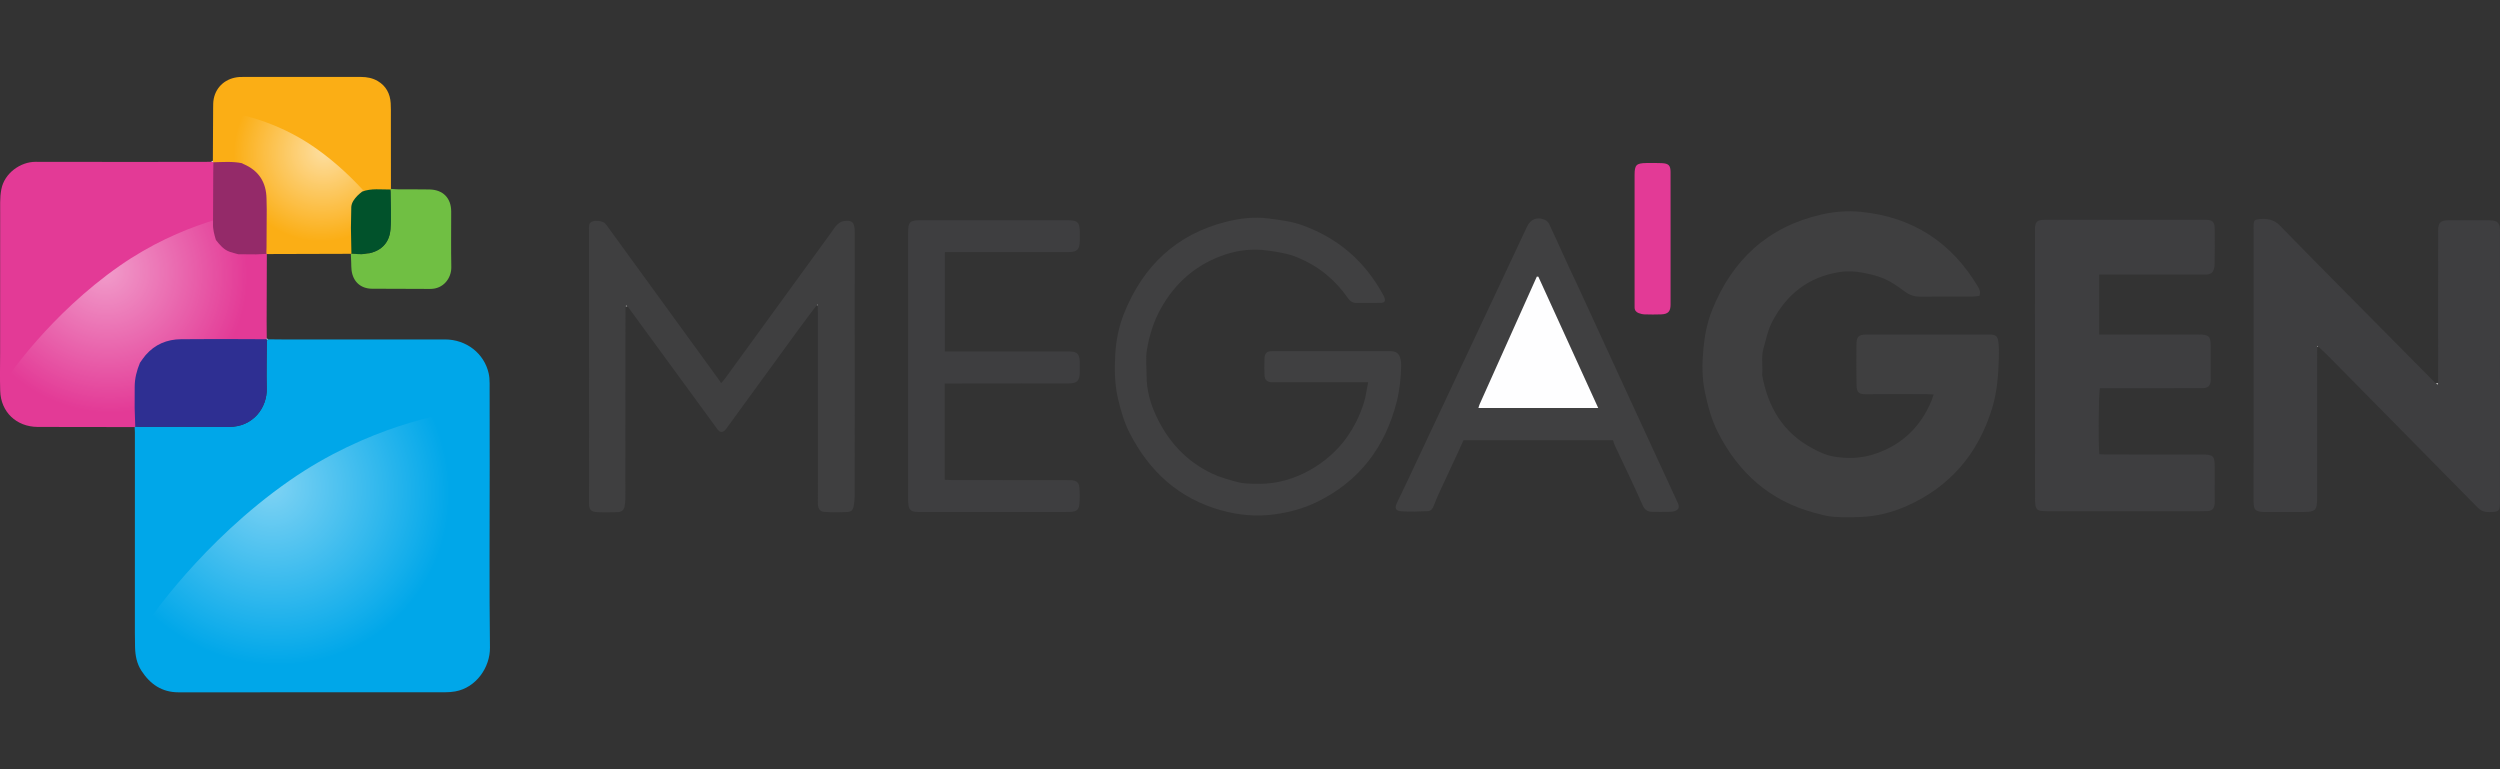 <?xml version="1.0" encoding="UTF-8"?>
<svg xmlns="http://www.w3.org/2000/svg" xmlns:xlink="http://www.w3.org/1999/xlink" viewBox="0 0 260 80">
  <rect x="0" y="0" width="260" height="80" fill="#333333" stroke="none"/>
  <defs>
    <style>
      .cls-1 {
        fill: #404041;
      }

      .cls-2 {
        fill: #bee8f9;
      }

      .cls-3 {
        fill: #70bf43;
      }

      .cls-4 {
        fill: #fbae15;
      }

      .cls-5 {
        fill: #3e3e40;
      }

      .cls-6 {
        fill: #e33a96;
      }

      .cls-7 {
        fill: url(#_무제_그라디언트_9-3);
        mix-blend-mode: overlay;
        opacity: .6;
      }

      .cls-8 {
        fill: #3f3f40;
      }

      .cls-9 {
        fill: #2e2f92;
      }

      .cls-10 {
        fill: #fefeff;
      }

      .cls-11 {
        fill: url(#_무제_그라디언트_9-2);
      }

      .cls-11, .cls-12 {
        opacity: .5;
      }

      .cls-13 {
        fill: #942a69;
      }

      .cls-12 {
        fill: url(#_무제_그라디언트_9);
      }

      .cls-14 {
        fill: none;
        isolation: isolate;
      }

      .cls-15 {
        fill: #01522b;
      }

      .cls-16 {
        fill: #f6d4e6;
      }

      .cls-17 {
        fill: #1abef0;
      }

      .cls-18 {
        fill: #00a7e9;
      }

      .cls-19 {
        fill: #cdcdcd;
      }
    </style>
    <radialGradient id="_무제_그라디언트_9" data-name="무제 그라디언트 9" cx="28.057" cy="50.463" fx="28.057" fy="50.463" r="19.196" gradientTransform="translate(44.997 -2.51) rotate(47.754) scale(.998 .954) skewX(-.196)" gradientUnits="userSpaceOnUse">
      <stop offset="0" stop-color="#fff"/>
      <stop offset="1" stop-color="#fff" stop-opacity="0"/>
    </radialGradient>
    <radialGradient id="_무제_그라디언트_9-2" data-name="무제 그라디언트 9" cx="10.827" cy="27.934" fx="10.827" fy="27.934" r="15.27" gradientTransform="translate(23.361 2.169) rotate(47.754) scale(.998 .954) skewX(-.196)" xlink:href="#_무제_그라디언트_9"/>
    <radialGradient id="_무제_그라디언트_9-3" data-name="무제 그라디언트 9" cx="12.848" cy="16.829" fx="12.848" fy="16.829" r="9.078" gradientTransform="translate(30.254 -6.081) rotate(132.196) scale(1.068 -1.021) skewX(-.1)" xlink:href="#_무제_그라디언트_9"/>
  </defs>
  <g class="cls-14">
    <g id="_레이어_1" data-name="레이어 1">
      <g>
        <path class="cls-19" d="m65.053,31.869l.046-.152c.056.048.111.095.167.142-.071.003-.142.007-.213.01Z"/>
        <g>
          <path class="cls-8" d="m205.854,30.772c-.256.025-.499.07-.743.071-1.815.007-3.631.001-5.446.009-.581.003-1.085-.17-1.546-.523-.408-.311-.837-.597-1.271-.872-.922-.584-1.939-.869-3.014-1.078-.847-.165-1.664-.219-2.5-.089-3.227.499-5.497,2.279-7.002,5.124-.474.895-.649,1.866-.927,2.812-.269.915-.049,1.859-.14,2.786.603,3.325,2.163,5.994,5.255,7.629.646.342,1.317.67,2.018.806,1.544.3,3.097.243,4.603-.288,2.74-.966,4.628-2.815,5.73-5.474.077-.185.131-.38.228-.663-.273-.013-.486-.033-.7-.033-2.104-.002-4.209-.018-6.312.007-.717.009-.997-.129-1.008-.96-.018-1.394-.02-2.789-.008-4.183.007-.854.222-1.058,1.063-1.059,4.25-.003,8.499-.002,12.749.001.691.001.88.141.958.838.061.547.051,1.105.036,1.658-.049,1.759-.182,3.51-.706,5.204-1.444,4.673-4.337,8.107-8.85,10.12-1.52.677-3.127,1.086-4.8,1.151-.945.037-1.897.054-2.839-.018-.664-.051-1.323-.24-1.972-.413-4.636-1.24-7.878-4.141-10.029-8.34-.681-1.329-1.057-2.75-1.366-4.2-.314-1.472-.301-2.948-.169-4.433.126-1.419.391-2.815.923-4.137,2.096-5.202,5.782-8.637,11.347-9.911,1.339-.307,2.721-.42,4.096-.285,5.399.532,9.451,3.164,12.202,7.799.161.272.283.542.142.946Z"/>
          <path class="cls-5" d="m240.987,36.053c-.003.409-.007.819-.007,1.228-0,4.857 0,9.714,0,14.572,0,1.203-.179,1.386-1.391,1.392-1.32.007-2.639.003-3.959.003-.103,0-.206.002-.309-.005-.766-.054-.945-.249-.946-1.045-.002-2.685-.001-5.37-.001-8.054,0-6.784,0-13.568,0-20.351,0-.143-.005-.287.002-.43.018-.4.098-.517.496-.562.838-.096,1.573-.024,2.246.667,3.785,3.888,7.616,7.73,11.432,11.587,1.589,1.607,3.178,3.213,4.768,4.819.07.043.14.086.21.13.011-.051.023-.102.034-.153.001-3.771.001-7.543.002-11.314 0-1.517-.005-3.034.003-4.551.004-.824.251-1.073,1.067-1.077,1.423-.008,2.846-.007,4.269.001.846.005,1.093.258,1.094,1.121.004,3.423.002,6.846.001,10.27-.001,5.924-.001,11.848-.003,17.772-.001,1.128-.061,1.17-1.182,1.18-.469.004-.827-.154-1.15-.483-2.795-2.844-5.597-5.682-8.397-8.521-1.328-1.347-2.656-2.693-3.984-4.039-1.083-1.098-2.162-2.198-3.249-3.292-.303-.305-.627-.588-.941-.882-.031-.023-.062-.046-.092-.07-.004.029-.009.059-.013.088Z"/>
          <path class="cls-5" d="m218.309,28.565v6.223c.251,0,.472-0.0.693,0,3.218.002,6.437.004,9.655.005,1.083.001,1.258.171,1.26,1.237.002,1.087.001,2.174-0,3.26-0.0.143.009.289-.015.429-.07.409-.289.606-.704.64-.164.013-.33.008-.495.008-3.301.003-6.602.006-9.902.009-.142 0-.283,0-.416,0-.129.469-.171,5.748-.058,6.862.17.01.347.029.525.029,3.383.003,6.767.003,10.15.005,1.189.001,1.321.127,1.327,1.291.006,1.148.003,2.297.003,3.445,0,.143.01.289-.012.43-.084.522-.28.704-.817.72-.618.019-1.238.015-1.857.015-4.745.002-9.49.002-14.235.001-.35,0-.703.003-1.051-.029-.447-.041-.618-.211-.683-.652-.032-.222-.032-.45-.032-.675-.004-7.772-.007-15.543-.009-23.315-.001-1.538-.004-3.076.001-4.614.002-.815.208-1.027,1.016-1.028,5.57-.004,11.14-.004,16.711-.003.737 0.0.964.222.967.948.005,1.21.015,2.42-.011,3.629-.021,1.009-.434,1.14-1.141,1.118-.206-.006-.412.004-.619.004-3.239.002-6.478.004-9.717.005-.162,0-.323,0-.533,0Z"/>
          <path class="cls-8" d="m84.949,31.731c-.603.801-1.217,1.593-1.808,2.403-2.516,3.448-5.026,6.902-7.537,10.353-.036.05-.07.101-.109.149-.307.379-.599.39-.89-.003-.794-1.072-1.572-2.155-2.36-3.232-2.325-3.181-4.652-6.361-6.978-9.542-.056-.048-.111-.095-.167-.142-.015.051-.031.102-.046.152-.003,1.005-.009,2.01-.009,3.014-.002,5.681-.002,11.362-.008,17.043-0.0.241-.043.482-.077.722-.058.41-.344.602-.717.614-.741.024-1.486.041-2.225-.008-.556-.037-.755-.295-.763-.85-.011-.718.009-1.435.008-2.153-.003-8.798-.007-17.597-.009-26.395,0-.303-.049-.633.307-.803.345-.165,1.104-.078,1.348.164.116.115.213.251.309.384,3.877,5.335,7.754,10.67,11.629,16.005.048.066.084.139.15.248.149-.178.298-.336.425-.511,3.698-5.084,7.394-10.169,11.091-15.254.169-.233.315-.49.52-.686.181-.173.416-.356.651-.397.931-.16,1.206.102,1.206,1.104.003,6.378.003,12.757.003,19.135-0,2.81-.001,5.62-.009,8.429-.001.283-.041.567-.083.848-.072.483-.214.698-.667.724-.801.046-1.609.046-2.408-.011-.46-.032-.643-.332-.665-.817-.007-.164-.002-.328-.002-.492,0-6.481 0-12.962-.001-19.443,0-.246-.012-.491-.018-.737-.002-.032-.005-.064-.007-.095-.028.026-.055.053-.083.079Z"/>
          <path class="cls-1" d="m142.285,39.755c-.297,0-.52,0-.743,0-2.929,0-5.859,0-8.788,0-.165,0-.331.007-.495-.002-.482-.027-.724-.234-.748-.717-.029-.573-.029-1.148-.006-1.722.023-.595.245-.798.854-.798,4.064-.004,8.128-.003,12.191.002.686.001.975.24,1.12.899.039.178.058.365.054.547-.025,1.304-.157,2.609-.479,3.865-1.206,4.701-3.899,8.259-8.342,10.404-1.367.66-2.824,1.048-4.329,1.257-1.891.264-3.754.089-5.58-.42-4.403-1.227-7.461-4.038-9.51-8.033-.578-1.127-.915-2.324-1.205-3.545-.363-1.524-.38-3.062-.294-4.617.083-1.489.374-2.933.926-4.304,1.963-4.877,5.393-8.186,10.586-9.499,1.447-.366,2.945-.551,4.449-.348,1.15.155,2.308.284,3.412.673,3.778,1.333,6.593,3.777,8.494,7.275.039.072.08.144.109.221.158.412.059.597-.372.606-.845.018-1.691.004-2.537.009-.449.003-.712-.27-.942-.602-.626-.899-1.367-1.691-2.216-2.388-.883-.725-1.867-1.289-2.91-1.728-1.006-.424-2.087-.587-3.176-.737-1.502-.206-2.965-.052-4.366.412-2.976.985-5.2,2.899-6.724,5.638-.74,1.33-1.176,2.759-1.432,4.227-.16.916-.039,1.88-.039,2.823 0,1.383.368,2.717.921,3.939,1.234,2.725,3.146,4.873,5.928,6.179.799.375,1.631.596,2.471.833.786.222,1.576.208,2.368.214,3.839.03,7.323-2.268,9.122-4.816.799-1.132,1.403-2.352,1.801-3.667.197-.653.281-1.339.43-2.079Z"/>
          <path class="cls-1" d="m167.759,45.79h-15.559c-.162.358-.332.741-.508,1.12-.643,1.385-1.293,2.768-1.931,4.156-.236.513-.468,1.029-.664,1.558-.113.304-.301.525-.605.536-.923.034-1.853.082-2.771.012-.625-.048-.691-.358-.409-.934.666-1.363,1.303-2.74,1.95-4.112.93-1.972,1.859-3.945,2.787-5.918,1.585-3.37,3.17-6.74,4.755-10.11.869-1.849,1.738-3.699,2.606-5.549.468-.996.932-1.994,1.405-2.987.365-.765,1.049-1.041,1.83-.71.189.08.383.263.47.447.668,1.421,1.308,2.857,1.963,4.284.357.777.733,1.546,1.091,2.322,1.795,3.898,3.587,7.798,5.381,11.696.903,1.962,1.809,3.923,2.714,5.884.702,1.52,1.404,3.04,2.106,4.56.06.13.131.257.175.393.117.359-.002.593-.365.713-.135.045-.282.075-.424.077-.639.01-1.278.015-1.918.007-.474-.006-.801-.212-.999-.673-.417-.973-.87-1.931-1.319-2.89-.523-1.118-1.059-2.231-1.582-3.348-.076-.162-.116-.34-.18-.534Zm-7.77-17.018c-.053-.001-.107-.002-.161-.004-1.985,4.429-3.971,8.858-5.955,13.289-.048.106-.072.223-.12.375h12.462c-2.088-4.581-4.157-9.12-6.227-13.659Z"/>
          <path class="cls-5" d="m98.248,39.885v10.012c.228.01.445.028.662.028,4.003.005,8.006.009,12.008.012.144 0.0.289-.003.433.001.549.014.848.205.898.724.059.608.056,1.23-.001,1.838-.047.5-.32.689-.839.734-.164.014-.33.01-.495.011-5.096.001-10.193.002-15.289.002-.165,0-.331-.003-.493-.026-.373-.052-.596-.276-.646-.642-.036-.263-.044-.531-.044-.797-.002-9.167-.002-18.334-.002-27.502,0-1.221.156-1.375,1.385-1.375,5.076.001,10.152.002,15.227.003,1.021 0,1.235.208,1.244,1.215.003.308.004.615-0.0.923-.011.904-.276,1.171-1.174,1.171-4.044.002-8.088.001-12.132.001-.225,0-.45,0-.725,0v10.337c.226,0,.445,0,.665,0,4.085,0,8.171-0,12.256 0.0.835 0,1.088.248,1.109,1.097.009.369.009.738,0,1.107-.019.834-.288,1.111-1.116,1.113-3.817.008-7.634.009-11.451.013-.471 0-.942,0-1.479,0Z"/>
          <path class="cls-6" d="m173.74,24.789c0,2.295.002,4.59-.001,6.885-.001.724-.254.994-.988,1.022-.576.022-1.155.015-1.731-.002-.201-.006-.408-.061-.598-.131-.273-.101-.432-.305-.425-.612.003-.143-.001-.287-.001-.43,0-4.447-0-8.893 0-13.339 0-1.025.183-1.213,1.222-1.228.536-.008,1.073-.013,1.607.012.717.033.913.242.913.94.003,2.295.001,4.59.002,6.885Z"/>
          <path class="cls-19" d="m253.562,39.849c-.011.051-.023.102-.034.153-.07-.043-.14-.086-.21-.13.082-.008.163-.016.244-.024Z"/>
          <path class="cls-19" d="m240.987,36.053c.004-.029.009-.059.013-.088.031.023.062.046.092.07,0,0-.051.02-.051.02l-.055-.002Z"/>
          <path class="cls-19" d="m84.949,31.731c.028-.026.055-.053.083-.079.002.032.005.064.007.095l-.048.006s-.043-.022-.043-.022Z"/>
          <path class="cls-10" d="m159.989,28.773c2.069,4.539,4.138,9.079,6.227,13.659h-12.462c.048-.151.072-.268.12-.375,1.984-4.43,3.969-8.859,5.955-13.289.054.001.107.002.161.004Z"/>
        </g>
        <g>
          <path class="cls-18" d="m27.872,35.288c.536.005,1.073.014,1.609.015,5.592.001,11.184.006,16.776-.002,2.271-.003,4.092,1.476,4.559,3.504.077.336.103.689.104,1.035.009,2.871.008,5.743.008,8.614 0,6.296-.049,12.594.027,18.889.025,2.044-1.423,4.175-3.611,4.565-.34.061-.691.086-1.037.086-9.244.004-18.488-0-27.733.007-1.744.001-2.959-.85-3.868-2.248-.486-.748-.639-1.586-.66-2.452-.024-.984-.019-1.969-.019-2.953 0-6.46.003-12.921.003-19.382,0-.184-.016-.368-.025-.552.022-.017.042-.034.061-.053.184.012.368.033.552.033,3.047.002,6.093-.013,9.14.007,2.631.017,4.034-2.066,3.982-3.998-.044-1.656.003-3.314.01-4.971.044-.031.088-.063.132-.094l-.011-.05Z"/>
          <path class="cls-4" d="m38.332,26.391l2.327-6.747c-.002-2.502-.004-5.003-.007-7.505-.001-.472.012-.945-.019-1.414-.064-.981-.482-1.783-1.344-2.293-.535-.317-1.14-.431-1.77-.431-4.085.006-8.17.003-12.255.003-.124,0-.248-.003-.371.006-1.365.097-2.403.965-2.663,2.255-.064.318-.062.652-.064.979-.014,1.824-.02,3.649-.029,5.473l.987,9.688s.051.03.051.03l15.158-.044Z"/>
          <path class="cls-6" d="m27.681,35.278c.02-.034.041-.067.062-.1-.005-.611-.014-1.222-.013-1.833.005-2.303.014-4.606.021-6.91l-5.559-9.56s-.035-.039-.035-.039c-.075-.004-.15-.008-.226-.011-.247.004-.494.01-.742.01-5.834.001-11.668.012-17.502-.005-1.538-.005-3.234,1.166-3.55,2.865-.082.439-.12.893-.12,1.341-.009,5.204-.006,10.409-.006,15.613-0,1.332-.033,2.664.008,3.995.068,2.209,1.676,3.74,3.904,3.757,1.484.011,2.968.004,4.453.006,1.876.002,3.751.005,5.627.008.022-.017.042-.035.061-.054"/>
          <path class="cls-16" d="m22.137,16.717c.022.037.029.077.022.119-.075-.004-.15-.008-.226-.011.068-.036.136-.072.204-.107Z"/>
          <path class="cls-2" d="m27.681,35.278c.02-.034.041-.067.063-.1.043.036.085.073.128.109,0,0,.011.05.011.05-.044-.002-.089-.003-.133-.005-.021-.02-.044-.038-.068-.055Z"/>
          <path class="cls-17" d="m27.75,35.431c-.014-.033-.014-.066-.001-.099.044.002.089.003.133.005-.044.031-.088.063-.132.094Z"/>
          <path class="cls-12" d="m15.442,64.593s5.494-8.211,14.649-14.597c8.149-5.684,16.298-7.032,17.992-7.259.17-.023.32.108.32.28v21.982c0,2.799-2.277,5.068-5.087,5.068h-25.467c-1.33,0-2.408-1.074-2.408-2.399v-3.075Z"/>
          <path class="cls-11" d="m.792,39.255s4.37-6.531,11.653-11.611c6.482-4.521,12.964-5.593,14.312-5.774.136-.018.255.086.255.223v17.486c0,2.227-1.812,4.032-4.046,4.032H2.708c-1.058,0-1.915-.854-1.915-1.908v-2.446Z"/>
          <path class="cls-7" d="m40.163,22.745s-2.776-4.157-7.404-7.39c-4.118-2.877-8.237-3.56-9.093-3.675-.086-.012-.162.055-.162.142v11.129c0,1.417,1.151,2.566,2.571,2.566h12.87c.672,0,1.217-.544,1.217-1.214v-1.557Z"/>
          <path class="cls-9" d="m24.41,35.265c1.091.004,2.181.009,3.272.013.024.017.046.035.068.055-.013.033-.013.066.001.099-.007,1.657-.054,3.315-.01,4.971.051,1.933-1.352,4.016-3.982,3.998-3.046-.02-6.093-.005-9.14-.007-.184-0-.368-.021-.552-.033-.021-.64-.042-1.279-.063-1.918.001-.738.003-1.477.004-2.215.001-.873.216-1.7.55-2.501.193-.264.369-.543.582-.79.972-1.121,2.22-1.647,3.698-1.659,1.032-.005,2.064-.01,3.095-.015.826.001,1.651.002,2.477.003Z"/>
          <path class="cls-13" d="m22.453,24.955c-.166-.557-.325-1.116-.298-1.706.007-1.736.013-3.473.021-5.21.002-.388.011-.776.017-1.164.988-.02,1.978-.104,2.96.095.054.029.105.064.161.087,1.602.68,2.378,1.901,2.404,3.616.005.365.015.73.022,1.095-.007,1.322-.014,2.645-.022,3.967-.001.223-.011.447-.017.67-.355.017-.709.033-1.064.05-.618-.005-1.237-.009-1.855-.014-.291-.082-.586-.151-.872-.248-.647-.221-1.055-.728-1.457-1.238Z"/>
          <path class="cls-3" d="m40.659,19.644c.245.016.491.043.736.045,1.091.008,2.183-.007,3.274.015,1.408.028,2.253.898,2.255,2.291.003,1.924-.029,3.849.012,5.772.024,1.131-.796,2.297-2.208,2.281-2.018-.023-4.036.002-6.054-.021-1.174-.013-1.962-.746-2.111-1.909-.034-.263-.027-.531-.038-.796-.013-.306-.025-.612-.037-.917,0,0,.057-.013.057-.012.472.009.95.069,1.416.016,1.559-.176,2.519-1.061,2.643-2.53.116-1.38.014-2.778.008-4.168.003-.031.018-.053.047-.066Z"/>
          <path class="cls-15" d="m36.496,23.736c.013-.738.025-1.476.038-2.215.037-.475.317-.824.623-1.152.152-.163.336-.296.506-.443.962-.362,1.962-.206,2.951-.216.006,1.39.108,2.788-.008,4.168-.124,1.469-1.084,2.354-2.643,2.53-.465.052-.943-.007-1.416-.016-.017-.886-.033-1.771-.05-2.656Z"/>
        </g>
      </g>
    </g>
  </g>
</svg>